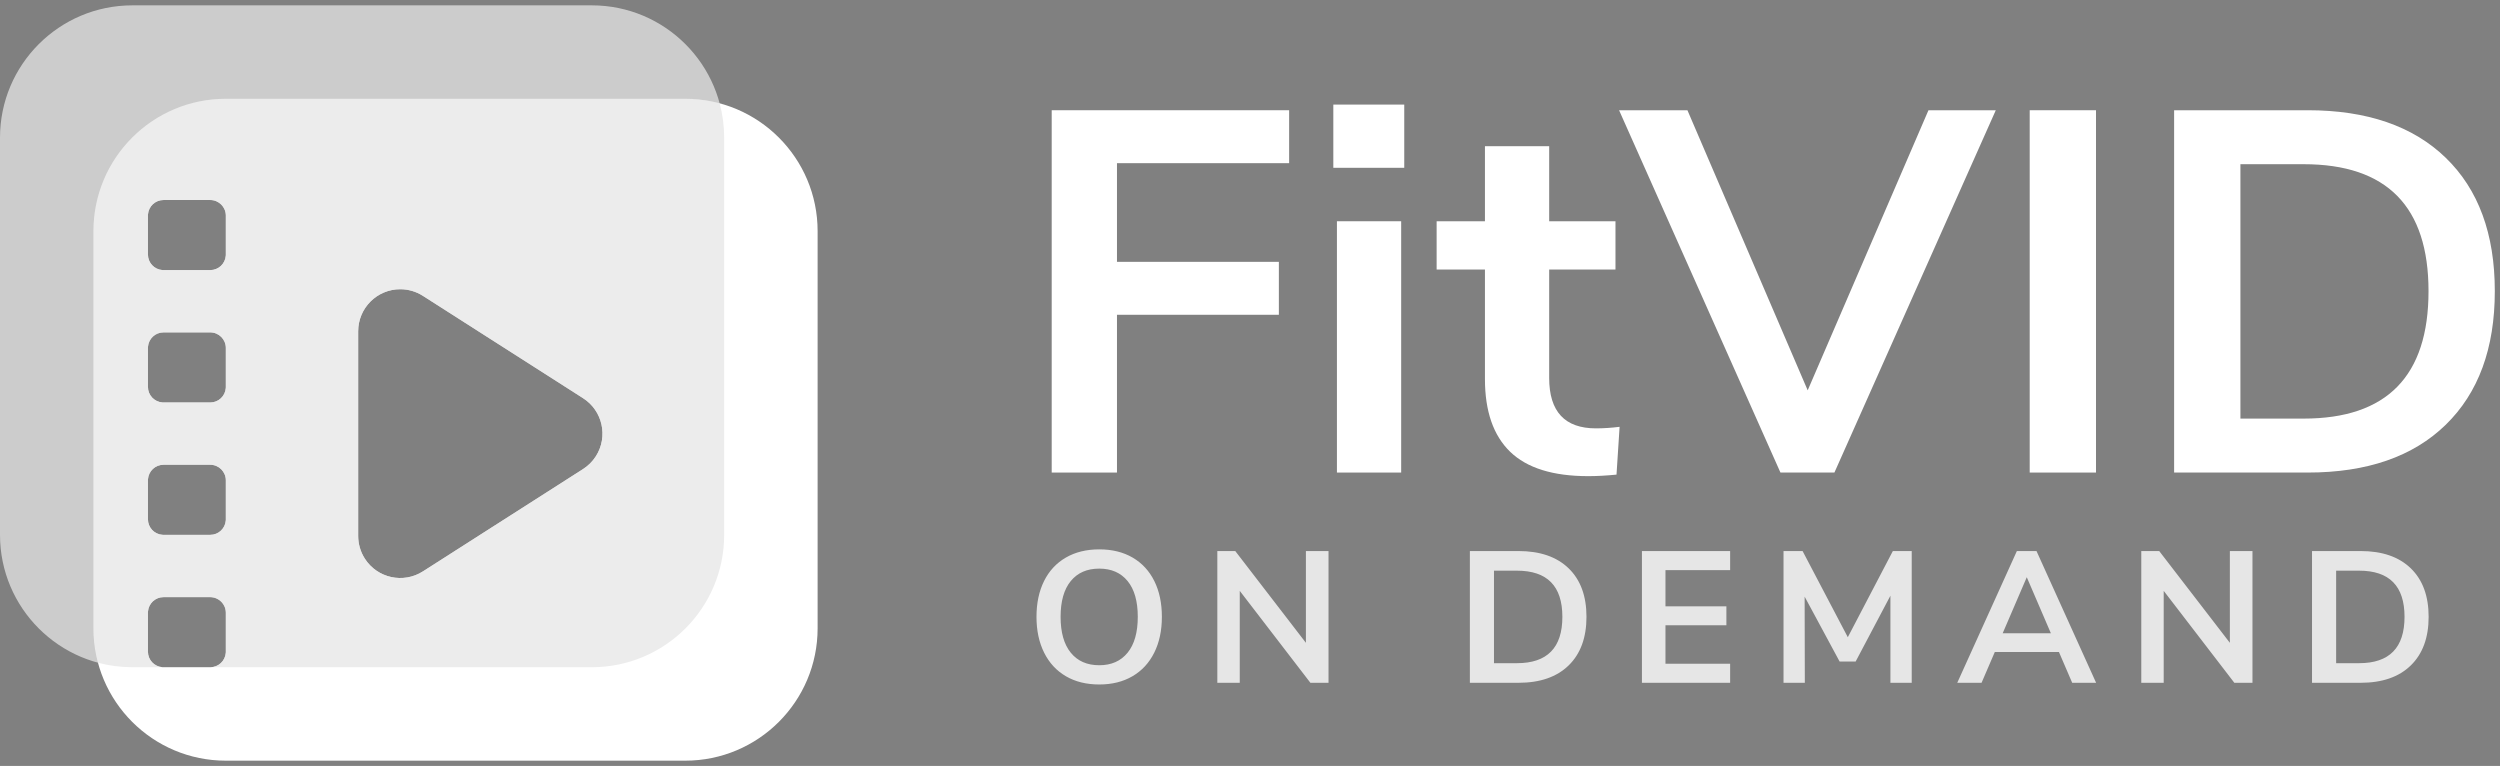 <svg xmlns="http://www.w3.org/2000/svg" width="235" height="72" viewBox="0 0 235 72" fill="none"><rect x="0" y="0" width="235" height="72" fill="#808080" stroke="none"/><path opacity="0.6" d="M55.629 0.503C62.501 0.503 68.072 6.074 68.072 12.946V50.276C68.072 57.148 62.501 62.719 55.629 62.719H19.763C20.535 62.719 21.167 62.122 21.223 61.364L21.227 61.255V57.596C21.227 56.824 20.63 56.191 19.872 56.136L19.763 56.132H15.371C14.599 56.132 13.967 56.729 13.911 57.486L13.907 57.596V61.255C13.907 62.027 14.504 62.659 15.262 62.715L15.371 62.719H12.443C5.571 62.719 0 57.148 0 50.276V12.946C0 6.074 5.571 0.503 12.443 0.503H55.629ZM37.623 27.188C35.44 27.188 33.67 28.958 33.67 31.141V50.38C33.67 51.134 33.886 51.872 34.292 52.508C35.467 54.347 37.911 54.886 39.751 53.711L54.807 44.091C55.291 43.782 55.701 43.372 56.01 42.888C57.185 41.049 56.647 38.605 54.807 37.43L39.751 27.81C39.115 27.404 38.377 27.188 37.623 27.188ZM19.763 43.688H15.371C14.599 43.688 13.967 44.285 13.911 45.043L13.907 45.152V48.812C13.907 49.584 14.504 50.216 15.262 50.272L15.371 50.276H19.763C20.535 50.276 21.167 49.679 21.223 48.921L21.227 48.812V45.152C21.227 44.344 20.571 43.688 19.763 43.688ZM19.763 31.245H15.371C14.599 31.245 13.967 31.842 13.911 32.6L13.907 32.709V36.369C13.907 37.14 14.504 37.773 15.262 37.829L15.371 37.833H19.763C20.535 37.833 21.167 37.235 21.223 36.478L21.227 36.369V32.709C21.227 31.9 20.571 31.245 19.763 31.245ZM19.763 18.802H15.371C14.599 18.802 13.967 19.399 13.911 20.156L13.907 20.266V23.925C13.907 24.697 14.504 25.329 15.262 25.385L15.371 25.389H19.763C20.535 25.389 21.167 24.792 21.223 24.035L21.227 23.925V20.266C21.227 19.457 20.571 18.802 19.763 18.802Z" fill="white"></path><path d="M64.412 9.286C71.285 9.286 76.856 14.857 76.856 21.729V59.059C76.856 65.932 71.285 71.503 64.412 71.503H21.227C14.354 71.503 8.783 65.932 8.783 59.059V21.729C8.783 14.857 14.354 9.286 21.227 9.286H64.412ZM19.763 56.132H15.371C14.599 56.132 13.967 56.729 13.911 57.486L13.907 57.595V61.255C13.907 62.027 14.504 62.659 15.262 62.715L15.371 62.719H19.763C20.535 62.719 21.167 62.122 21.223 61.364L21.227 61.255V57.595C21.227 56.787 20.571 56.132 19.763 56.132ZM37.623 27.188C35.44 27.188 33.67 28.958 33.67 31.141V50.38C33.67 51.134 33.886 51.872 34.292 52.508C35.467 54.347 37.911 54.886 39.751 53.711L54.807 44.091C55.291 43.782 55.701 43.372 56.01 42.888C57.185 41.049 56.647 38.605 54.807 37.429L39.751 27.81C39.115 27.404 38.377 27.188 37.623 27.188ZM19.763 43.688H15.371C14.599 43.688 13.967 44.285 13.911 45.043L13.907 45.152V48.812C13.907 49.584 14.504 50.216 15.262 50.272L15.371 50.276H19.763C20.535 50.276 21.167 49.679 21.223 48.921L21.227 48.812V45.152C21.227 44.344 20.571 43.688 19.763 43.688ZM19.763 31.245H15.371C14.599 31.245 13.967 31.842 13.911 32.6L13.907 32.709V36.369C13.907 37.14 14.504 37.773 15.262 37.828L15.371 37.833H19.763C20.535 37.833 21.167 37.235 21.223 36.478L21.227 36.369V32.709C21.227 31.9 20.571 31.245 19.763 31.245ZM19.763 18.802H15.371C14.599 18.802 13.967 19.399 13.911 20.156L13.907 20.265V23.925C13.907 24.697 14.504 25.329 15.262 25.385L15.371 25.389H19.763C20.535 25.389 21.167 24.792 21.223 24.035L21.227 23.925V20.265C21.227 19.457 20.571 18.802 19.763 18.802Z" fill="white"></path><path opacity="0.076" d="M64.412 9.286C65.531 9.286 66.616 9.434 67.647 9.711C67.924 10.743 68.072 11.827 68.072 12.946V50.276C68.072 57.148 62.501 62.719 55.629 62.719H19.763C20.535 62.719 21.167 62.122 21.223 61.364L21.227 61.255V57.595C21.227 56.824 20.63 56.191 19.872 56.136L19.763 56.132H15.371C14.599 56.132 13.967 56.729 13.911 57.486L13.907 57.595V61.255C13.907 62.027 14.504 62.659 15.262 62.715L15.371 62.719H12.443C11.324 62.719 10.24 62.571 9.208 62.294C8.931 61.263 8.783 60.178 8.783 59.059V21.729C8.783 14.857 14.354 9.286 21.227 9.286H64.412ZM37.623 27.188C35.44 27.188 33.67 28.958 33.67 31.141V50.38C33.67 51.134 33.886 51.872 34.292 52.508C35.467 54.347 37.911 54.886 39.751 53.711L54.807 44.091C55.291 43.782 55.701 43.372 56.01 42.888C57.185 41.049 56.647 38.605 54.807 37.429L39.751 27.81C39.115 27.404 38.377 27.188 37.623 27.188ZM19.763 43.688H15.371C14.599 43.688 13.967 44.285 13.911 45.043L13.907 45.152V48.812C13.907 49.584 14.504 50.216 15.262 50.272L15.371 50.276H19.763C20.535 50.276 21.167 49.679 21.223 48.921L21.227 48.812V45.152C21.227 44.344 20.571 43.688 19.763 43.688ZM19.763 31.245H15.371C14.599 31.245 13.967 31.842 13.911 32.6L13.907 32.709V36.369C13.907 37.14 14.504 37.773 15.262 37.828L15.371 37.833H19.763C20.535 37.833 21.167 37.235 21.223 36.478L21.227 36.369V32.709C21.227 31.9 20.571 31.245 19.763 31.245ZM19.763 18.802H15.371C14.599 18.802 13.967 19.399 13.911 20.156L13.907 20.265V23.925C13.907 24.697 14.504 25.329 15.262 25.385L15.371 25.389H19.763C20.535 25.389 21.167 24.792 21.223 24.035L21.227 23.925V20.265C21.227 19.457 20.571 18.802 19.763 18.802Z" fill="black"></path><path d="M98.86 44.42V10.362H121.179V15.338H104.995V24.613H120.213V29.589H104.995V44.42H98.86Z" fill="white"></path><path d="M125.671 44.42V20.797H131.71V44.42H125.671ZM125.333 9.831H132V15.773H125.333V9.831Z" fill="white"></path><path d="M150.019 40.266C150.728 40.266 151.469 40.217 152.242 40.121L151.952 44.614C150.986 44.71 150.1 44.758 149.295 44.758C145.977 44.758 143.53 43.994 141.952 42.464C140.374 40.934 139.585 38.655 139.585 35.628V25.338H135.043V20.797H139.585V13.744H145.623V20.797H151.855V25.338H145.623V35.531C145.623 38.688 147.089 40.266 150.019 40.266Z" fill="white"></path><path d="M181.276 10.362H187.604L172.435 44.42H167.362L152.193 10.362H158.618L169.923 36.691L181.276 10.362Z" fill="white"></path><path d="M190.792 44.42V10.362H197.024V44.42H190.792Z" fill="white"></path><path d="M204.367 10.362H216.928C222.5 10.362 226.823 11.852 229.899 14.831C232.975 17.81 234.512 21.989 234.512 27.367C234.512 32.746 232.975 36.932 229.899 39.928C226.823 42.923 222.5 44.42 216.928 44.42H204.367V10.362ZM216.541 39.348C224.367 39.348 228.281 35.354 228.281 27.367C228.281 19.412 224.367 15.435 216.541 15.435H210.599V39.348H216.541Z" fill="white"></path><path opacity="0.8" d="M103.332 64.341C104.527 64.341 105.566 64.084 106.45 63.568C107.335 63.053 108.017 62.315 108.497 61.355C108.977 60.395 109.217 59.27 109.217 57.982C109.217 56.694 108.98 55.572 108.506 54.618C108.031 53.663 107.352 52.929 106.468 52.413C105.584 51.898 104.538 51.64 103.332 51.64C102.126 51.64 101.078 51.898 100.188 52.413C99.298 52.929 98.615 53.663 98.141 54.618C97.667 55.572 97.43 56.694 97.43 57.982C97.43 59.27 97.67 60.395 98.15 61.355C98.63 62.315 99.312 63.053 100.196 63.568C101.081 64.084 102.126 64.341 103.332 64.341ZM103.332 62.532C102.184 62.532 101.292 62.14 100.653 61.355C100.015 60.57 99.696 59.446 99.696 57.982C99.696 56.518 100.015 55.397 100.653 54.618C101.292 53.839 102.184 53.45 103.332 53.45C104.468 53.45 105.355 53.839 105.994 54.618C106.632 55.397 106.951 56.518 106.951 57.982C106.951 59.446 106.632 60.57 105.994 61.355C105.355 62.14 104.468 62.532 103.332 62.532ZM116.537 64.183V55.54L123.177 64.183H124.881V51.798H122.755V60.424L116.115 51.798H114.429V64.183H116.537ZM142.735 64.183C144.761 64.183 146.333 63.639 147.452 62.55C148.57 61.46 149.129 59.938 149.129 57.982C149.129 56.026 148.57 54.507 147.452 53.423C146.333 52.34 144.761 51.798 142.735 51.798H138.168V64.183H142.735ZM142.594 62.339H140.434V53.643H142.594C145.44 53.643 146.863 55.089 146.863 57.982C146.863 60.886 145.44 62.339 142.594 62.339ZM162.633 64.183V62.391H156.554V58.773H162.281V56.998H156.554V53.59H162.633V51.798H154.341V64.183H162.633ZM169.654 64.183L169.636 56.085L172.921 62.181H174.432L177.699 55.997V64.183H179.702V51.798H177.928L173.694 59.897L169.443 51.798H167.651V64.183H169.654ZM186.266 64.183L187.513 61.285H193.539L194.786 64.183H197.035L191.431 51.798H189.586L183.982 64.183H186.266ZM192.783 59.528H188.251L190.517 54.258L192.783 59.528ZM203.388 64.183V55.54L210.028 64.183H211.732V51.798H209.607V60.424L202.966 51.798H201.28V64.183H203.388ZM221.898 64.183C223.924 64.183 225.496 63.639 226.615 62.55C227.733 61.46 228.292 59.938 228.292 57.982C228.292 56.026 227.733 54.507 226.615 53.423C225.496 52.34 223.924 51.798 221.898 51.798H217.33V64.183H221.898ZM221.757 62.339H219.597V53.643H221.757C224.603 53.643 226.026 55.089 226.026 57.982C226.026 60.886 224.603 62.339 221.757 62.339Z" fill="white"></path></svg>